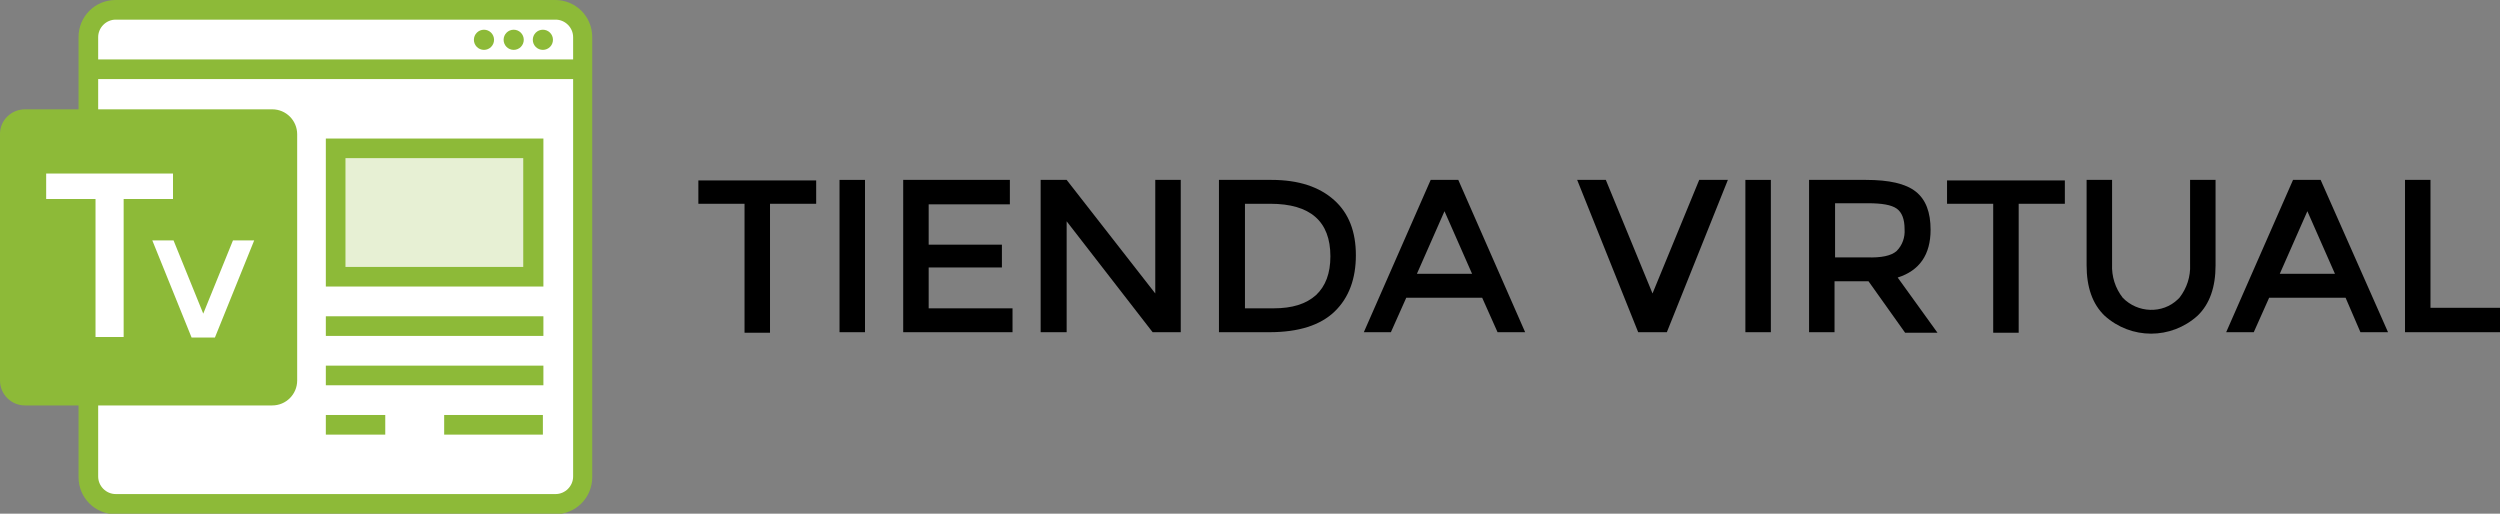 <?xml version="1.0" encoding="utf-8"?>
<!-- Generator: Adobe Illustrator 24.0.1, SVG Export Plug-In . SVG Version: 6.00 Build 0)  -->
<svg version="1.1" id="Capa_1" xmlns="http://www.w3.org/2000/svg" xmlns:xlink="http://www.w3.org/1999/xlink" x="0px" y="0px"
	 viewBox="0 0 471.1 96.8" style="enable-background:new 0 0 471.1 96.8;" xml:space="preserve">
<rect x="0" y="0" width="471.1" height="96.8" fill="#808080" stroke="none"/>
<style type="text/css">
	.st0{fill:#FFFFFF;}
	.st1{fill:#8DBA38;}
	.st2{fill:#E7F0D4;}
</style>
<title>Icono T VIRTUAL_color y blanco</title>
<g id="Capa_2_1_">
	<g id="Logotipo_programas">
		<path class="st0" d="M21.8,1.9h82.8c2.8,0,5.2,2.3,5.2,5.2v82.8c0,2.8-2.3,5.2-5.2,5.2H21.8c-2.8,0-5.1-2.3-5.1-5.2V7
			C16.7,4.2,19,1.9,21.8,1.9z"/>
		<path class="st1" d="M104.7,3.7c1.8,0,3.3,1.5,3.3,3.3v82.8c0,1.8-1.5,3.3-3.3,3.3H21.8c-1.8,0-3.3-1.5-3.3-3.3V7
			c0-1.8,1.5-3.3,3.3-3.3l0,0L104.7,3.7 M104.6,0H21.8c-3.9,0-7,3.1-7,7v82.9c0,3.9,3.1,7,7,7h82.8c3.9,0,7-3.1,7-7V7
			C111.6,3.1,108.5,0,104.6,0L104.6,0z"/>
		<path class="st1" d="M4.7,20.6h46.6c2.6,0,4.7,2.1,4.7,4.7v46.4c0,2.6-2.1,4.7-4.7,4.7H4.7c-2.6,0-4.7-2.1-4.7-4.7V25.2
			C0,22.7,2.1,20.6,4.7,20.6z"/>
		<path class="st0" d="M23.3,37.5v26H18v-26H8.7v-4.8h23.9v4.8H23.3z"/>
		<path class="st0" d="M36.1,63.6l-7.4-18.3h4l5.6,13.8l5.6-13.8h4l-7.4,18.3L36.1,63.6z"/>
		<rect x="16.7" y="11.2" class="st1" width="93.1" height="3.7"/>
		<circle class="st1" cx="102.3" cy="7.5" r="1.9"/>
		<circle class="st1" cx="96.8" cy="7.5" r="1.9"/>
		<circle class="st1" cx="91.2" cy="7.5" r="1.9"/>
		<rect x="83.7" y="78.2" class="st1" width="18.6" height="3.7"/>
		<rect x="61.4" y="78.2" class="st1" width="11.2" height="3.7"/>
		<rect x="61.4" y="68.9" class="st1" width="41" height="3.7"/>
		<rect x="61.4" y="59.6" class="st1" width="41" height="3.7"/>
		<rect x="63.2" y="27.9" class="st2" width="37.2" height="24.2"/>
		<path class="st1" d="M98.6,29.8v20.5H65.1V29.8H98.6 M102.4,26.1h-41V54h41V26.1z"/>
		<path d="M145.1,38.4v24.3h-4.8V38.4h-8.7v-4.4h22.2v4.4H145.1z"/>
		<path d="M158.2,33.9h4.8v28.7h-4.8L158.2,33.9z"/>
		<path d="M190.3,33.9v4.6H175v7.6h13.8v4.3H175v7.7h15.8v4.5h-20.6V33.9H190.3z"/>
		<path d="M217.7,33.9h4.8v28.7h-5.3L201,41.7v20.9h-4.9V33.9h4.9l16.7,21.4V33.9z"/>
		<path d="M251.4,37.7c2.8,2.5,4.1,6,4.1,10.4s-1.3,8-4,10.6c-2.7,2.6-6.8,3.9-12.3,3.9h-9.5V33.9h9.9
			C244.7,33.9,248.6,35.2,251.4,37.7z M250.7,48.3c0-6.6-3.8-9.9-11.3-9.9h-4.8v19.7h5.4c3.5,0,6.1-0.8,8-2.5
			C249.8,53.9,250.7,51.5,250.7,48.3L250.7,48.3z"/>
		<path d="M265,56.1l-2.9,6.5H257l12.6-28.7h5.2l12.6,28.7h-5.2l-2.9-6.5L265,56.1z M277.4,51.6l-5.2-11.8L267,51.6H277.4z"/>
		<path d="M314.1,62.6h-5.4l-11.5-28.7h5.4l8.8,21.4l8.8-21.4h5.4L314.1,62.6z"/>
		<path d="M328.9,33.9h4.8v28.7h-4.8V33.9z"/>
		<path d="M363.8,43.3c0,4.7-2.1,7.7-6.2,9l7.5,10.4H359l-6.9-9.7h-6.4v9.6h-4.8V33.9h10.7c4.4,0,7.5,0.7,9.4,2.2
			S363.8,40,363.8,43.3z M357.4,47.3c1.1-1.1,1.6-2.6,1.5-4.1c0-1.9-0.5-3.2-1.5-3.9s-2.8-1-5.4-1h-6.2v10.2h6
			C354.5,48.6,356.4,48.2,357.4,47.3z"/>
		<path d="M380.4,38.4v24.3h-4.8V38.4h-8.7v-4.4h22.2v4.4H380.4z"/>
		<path d="M400,56.1c2.8,2.9,7.5,3.1,10.4,0.3c0.1-0.1,0.2-0.2,0.3-0.3c1.4-1.8,2.1-4,2-6.2V33.9h4.8V50c0,4.1-1.1,7.3-3.4,9.5
			c-5,4.5-12.5,4.5-17.5,0c-2.3-2.2-3.4-5.4-3.4-9.5V33.9h4.8v15.9C397.9,52.1,398.6,54.3,400,56.1z"/>
		<path d="M427.6,56.1l-2.9,6.5h-5.2l12.6-28.7h5.2L450,62.6h-5.2l-2.8-6.5H427.6z M440,51.6l-5.2-11.8l-5.2,11.8H440z"/>
		<path d="M453.2,62.6V33.9h4.8V58h13.1v4.6L453.2,62.6z"/>
	</g>
</g>
</svg>
